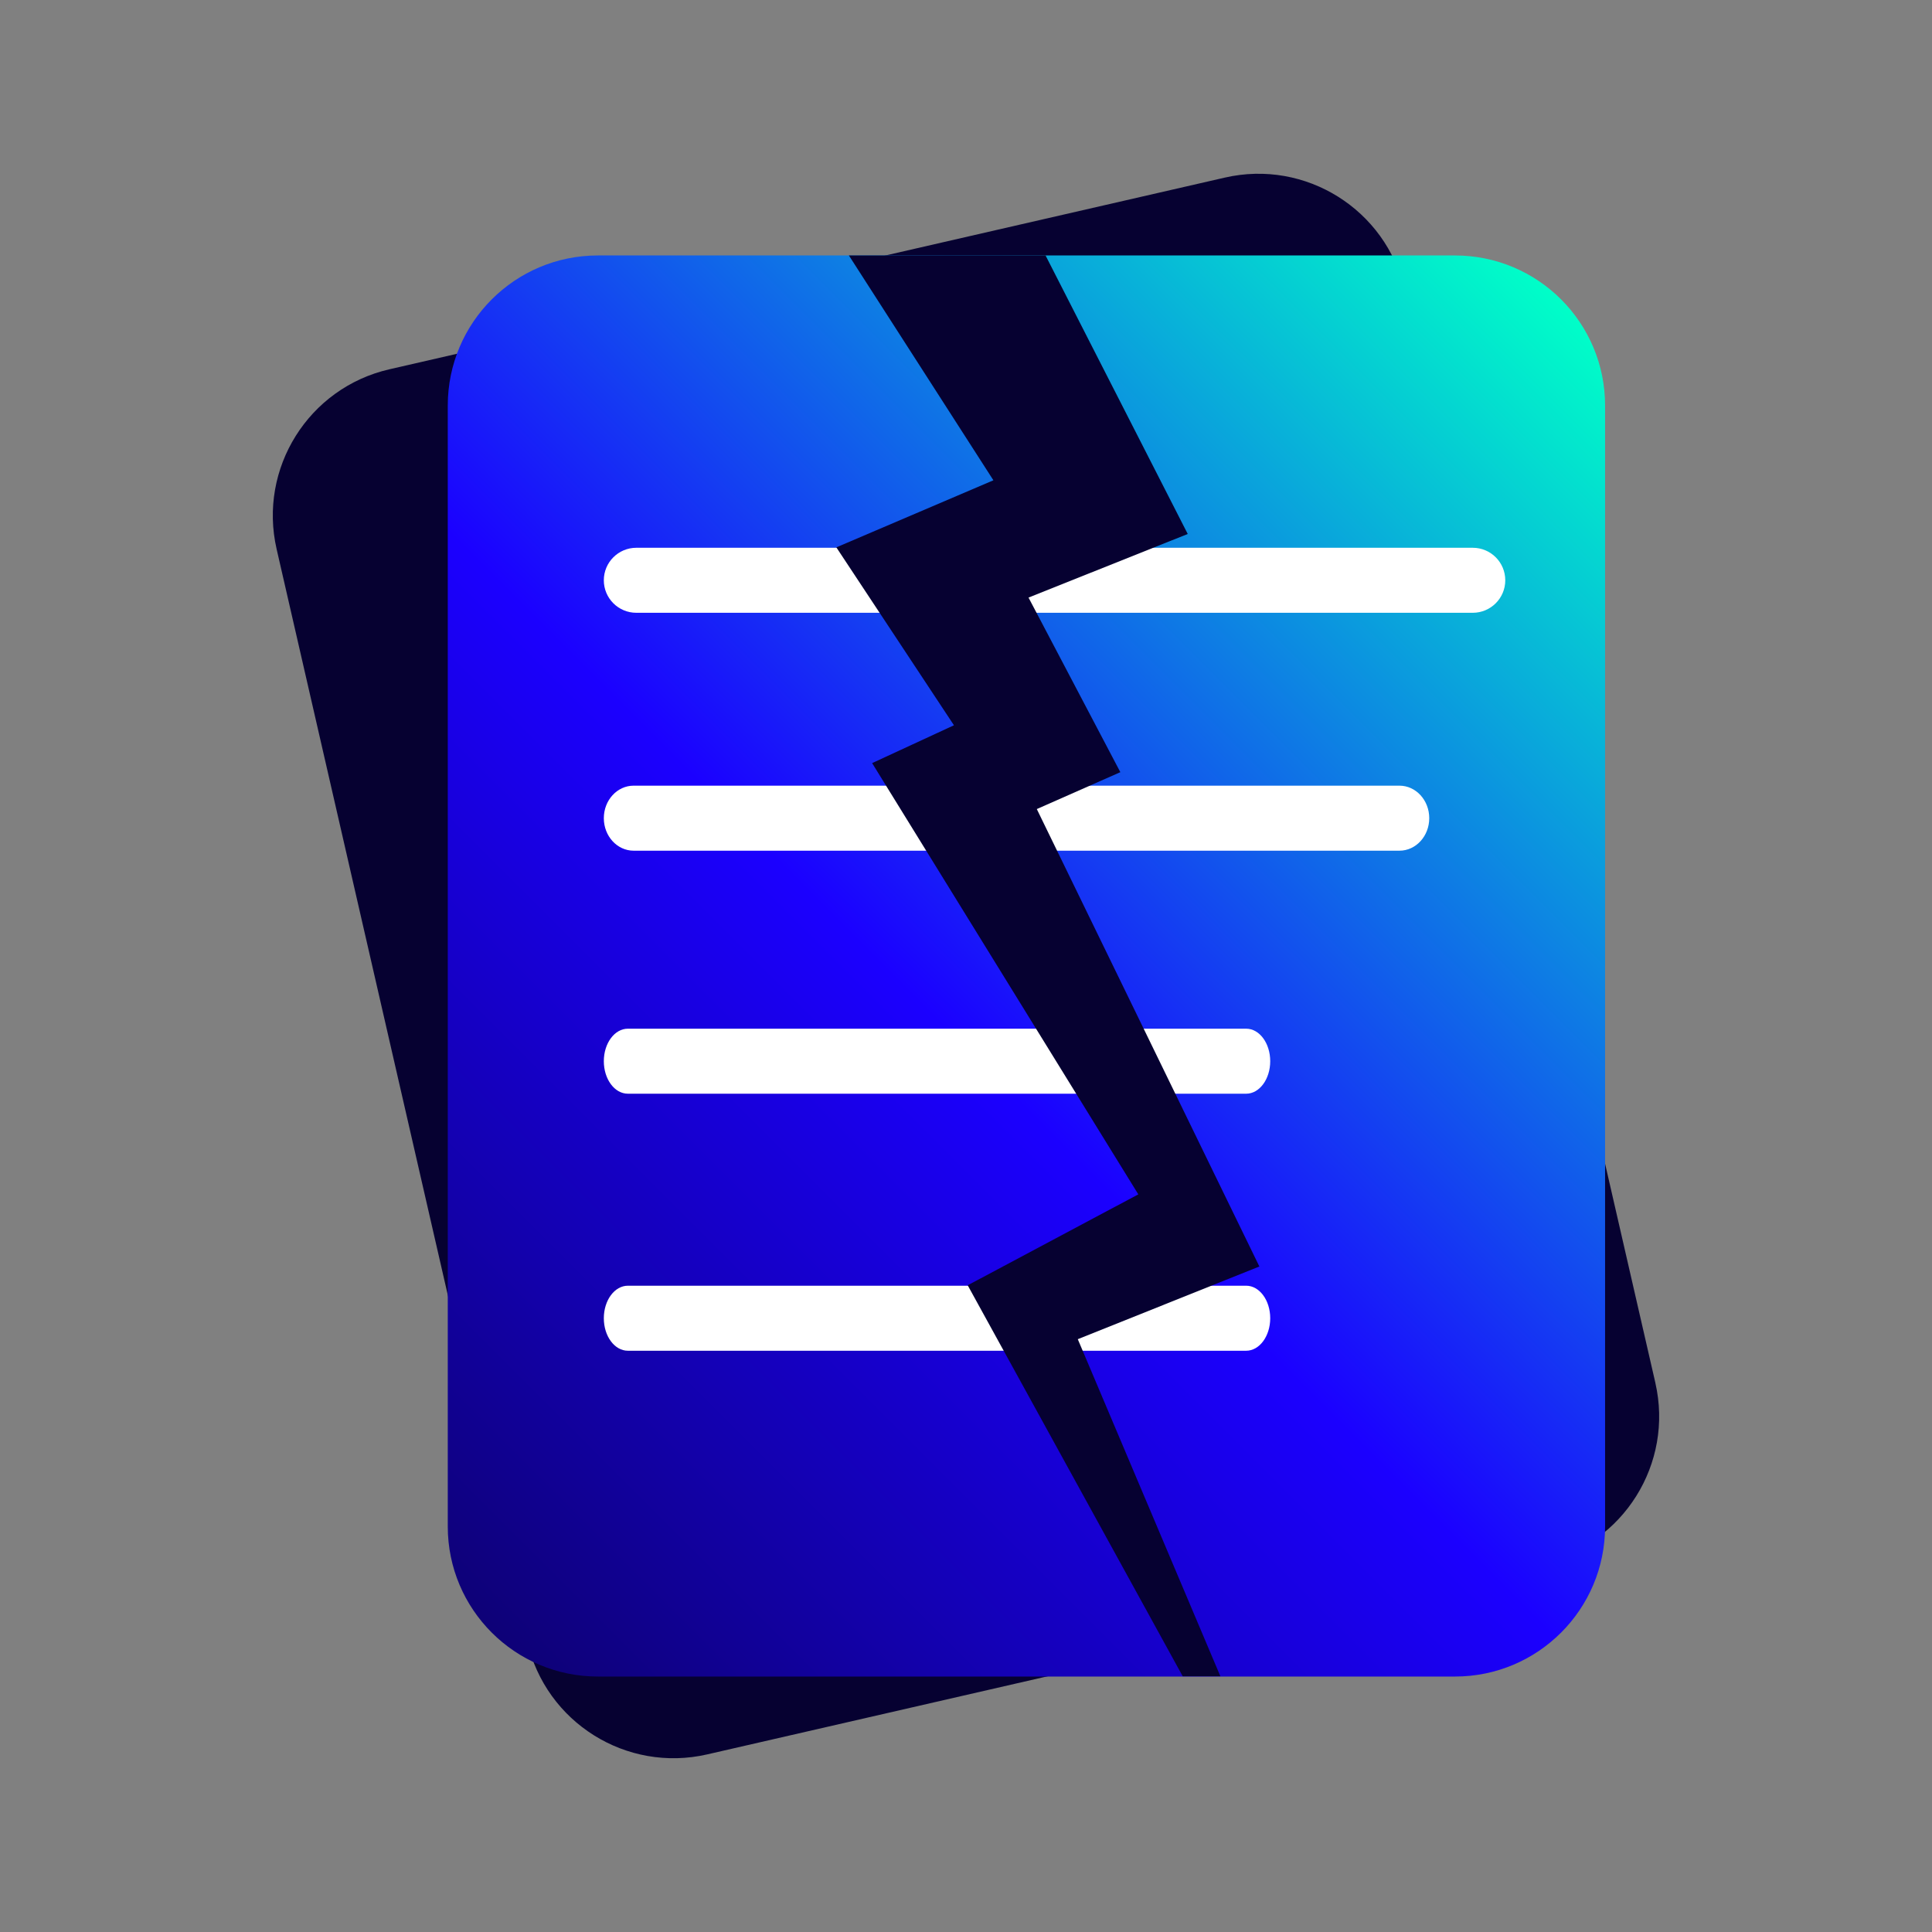 <svg width="216" height="216" viewBox="0 0 216 216" fill="none" xmlns="http://www.w3.org/2000/svg">
<rect x="0" y="0" width="216" height="216" fill="#808080" stroke="none"/>
<path d="M185.072 154.602L157.046 32.459C154.972 23.425 145.97 17.782 136.936 19.856L110.13 26.006L90.234 30.572L43.532 41.288C34.498 43.362 28.855 52.364 30.929 61.398L58.955 183.541C61.028 192.575 70.03 198.218 79.064 196.144L172.465 174.712C181.499 172.638 187.142 163.636 185.069 154.602H185.072Z" fill="#060131"/>
<path d="M162.67 28.561H66.841C57.572 28.561 50.061 36.075 50.061 45.341V170.659C50.061 179.928 57.575 187.439 66.841 187.439H162.67C171.939 187.439 179.45 179.925 179.45 170.659V45.341C179.45 36.072 171.936 28.561 162.67 28.561Z" fill="url(#paint0_linear_57974_48839)"/>
<path d="M164.657 68.51H71.142C69.133 68.51 67.508 66.882 67.508 64.876C67.508 62.87 69.136 61.242 71.142 61.242H164.657C166.666 61.242 168.291 62.87 168.291 64.876C168.291 66.882 166.663 68.51 164.657 68.51Z" fill="white"/>
<path d="M156.462 95.108H70.837C68.999 95.108 67.508 93.479 67.508 91.473C67.508 89.467 68.999 87.839 70.837 87.839H156.462C158.301 87.839 159.791 89.467 159.791 91.473C159.791 93.479 158.301 95.108 156.462 95.108Z" fill="white"/>
<path d="M139.325 122.278H70.195C68.71 122.278 67.508 120.65 67.508 118.643C67.508 116.637 68.712 115.009 70.195 115.009H139.325C140.81 115.009 142.012 116.637 142.012 118.643C142.012 120.65 140.808 122.278 139.325 122.278Z" fill="white"/>
<path d="M139.325 151.014H70.195C68.71 151.014 67.508 149.386 67.508 147.38C67.508 145.373 68.712 143.745 70.195 143.745H139.325C140.81 143.745 142.012 145.373 142.012 147.38C142.012 149.386 140.808 151.014 139.325 151.014Z" fill="white"/>
<path d="M125.256 86.33L114.99 66.809L132.791 59.7L116.894 28.561H94.908L111.064 53.697L93.504 61.195L106.653 81.086L97.505 85.317L127.264 133.531L108.189 143.697L132.232 187.415H136.442L120.498 149.723L140.8 141.596L115.916 90.455L125.256 86.33Z" fill="#060131"/>
<defs>
<linearGradient id="paint0_linear_57974_48839" x1="47.601" y1="175.152" x2="181.907" y2="40.848" gradientUnits="userSpaceOnUse">
<stop stop-color="#0E0177"/>
<stop offset="0.44" stop-color="#1B00FF"/>
<stop offset="1" stop-color="#00FFC8"/>
</linearGradient>
</defs>
</svg>

